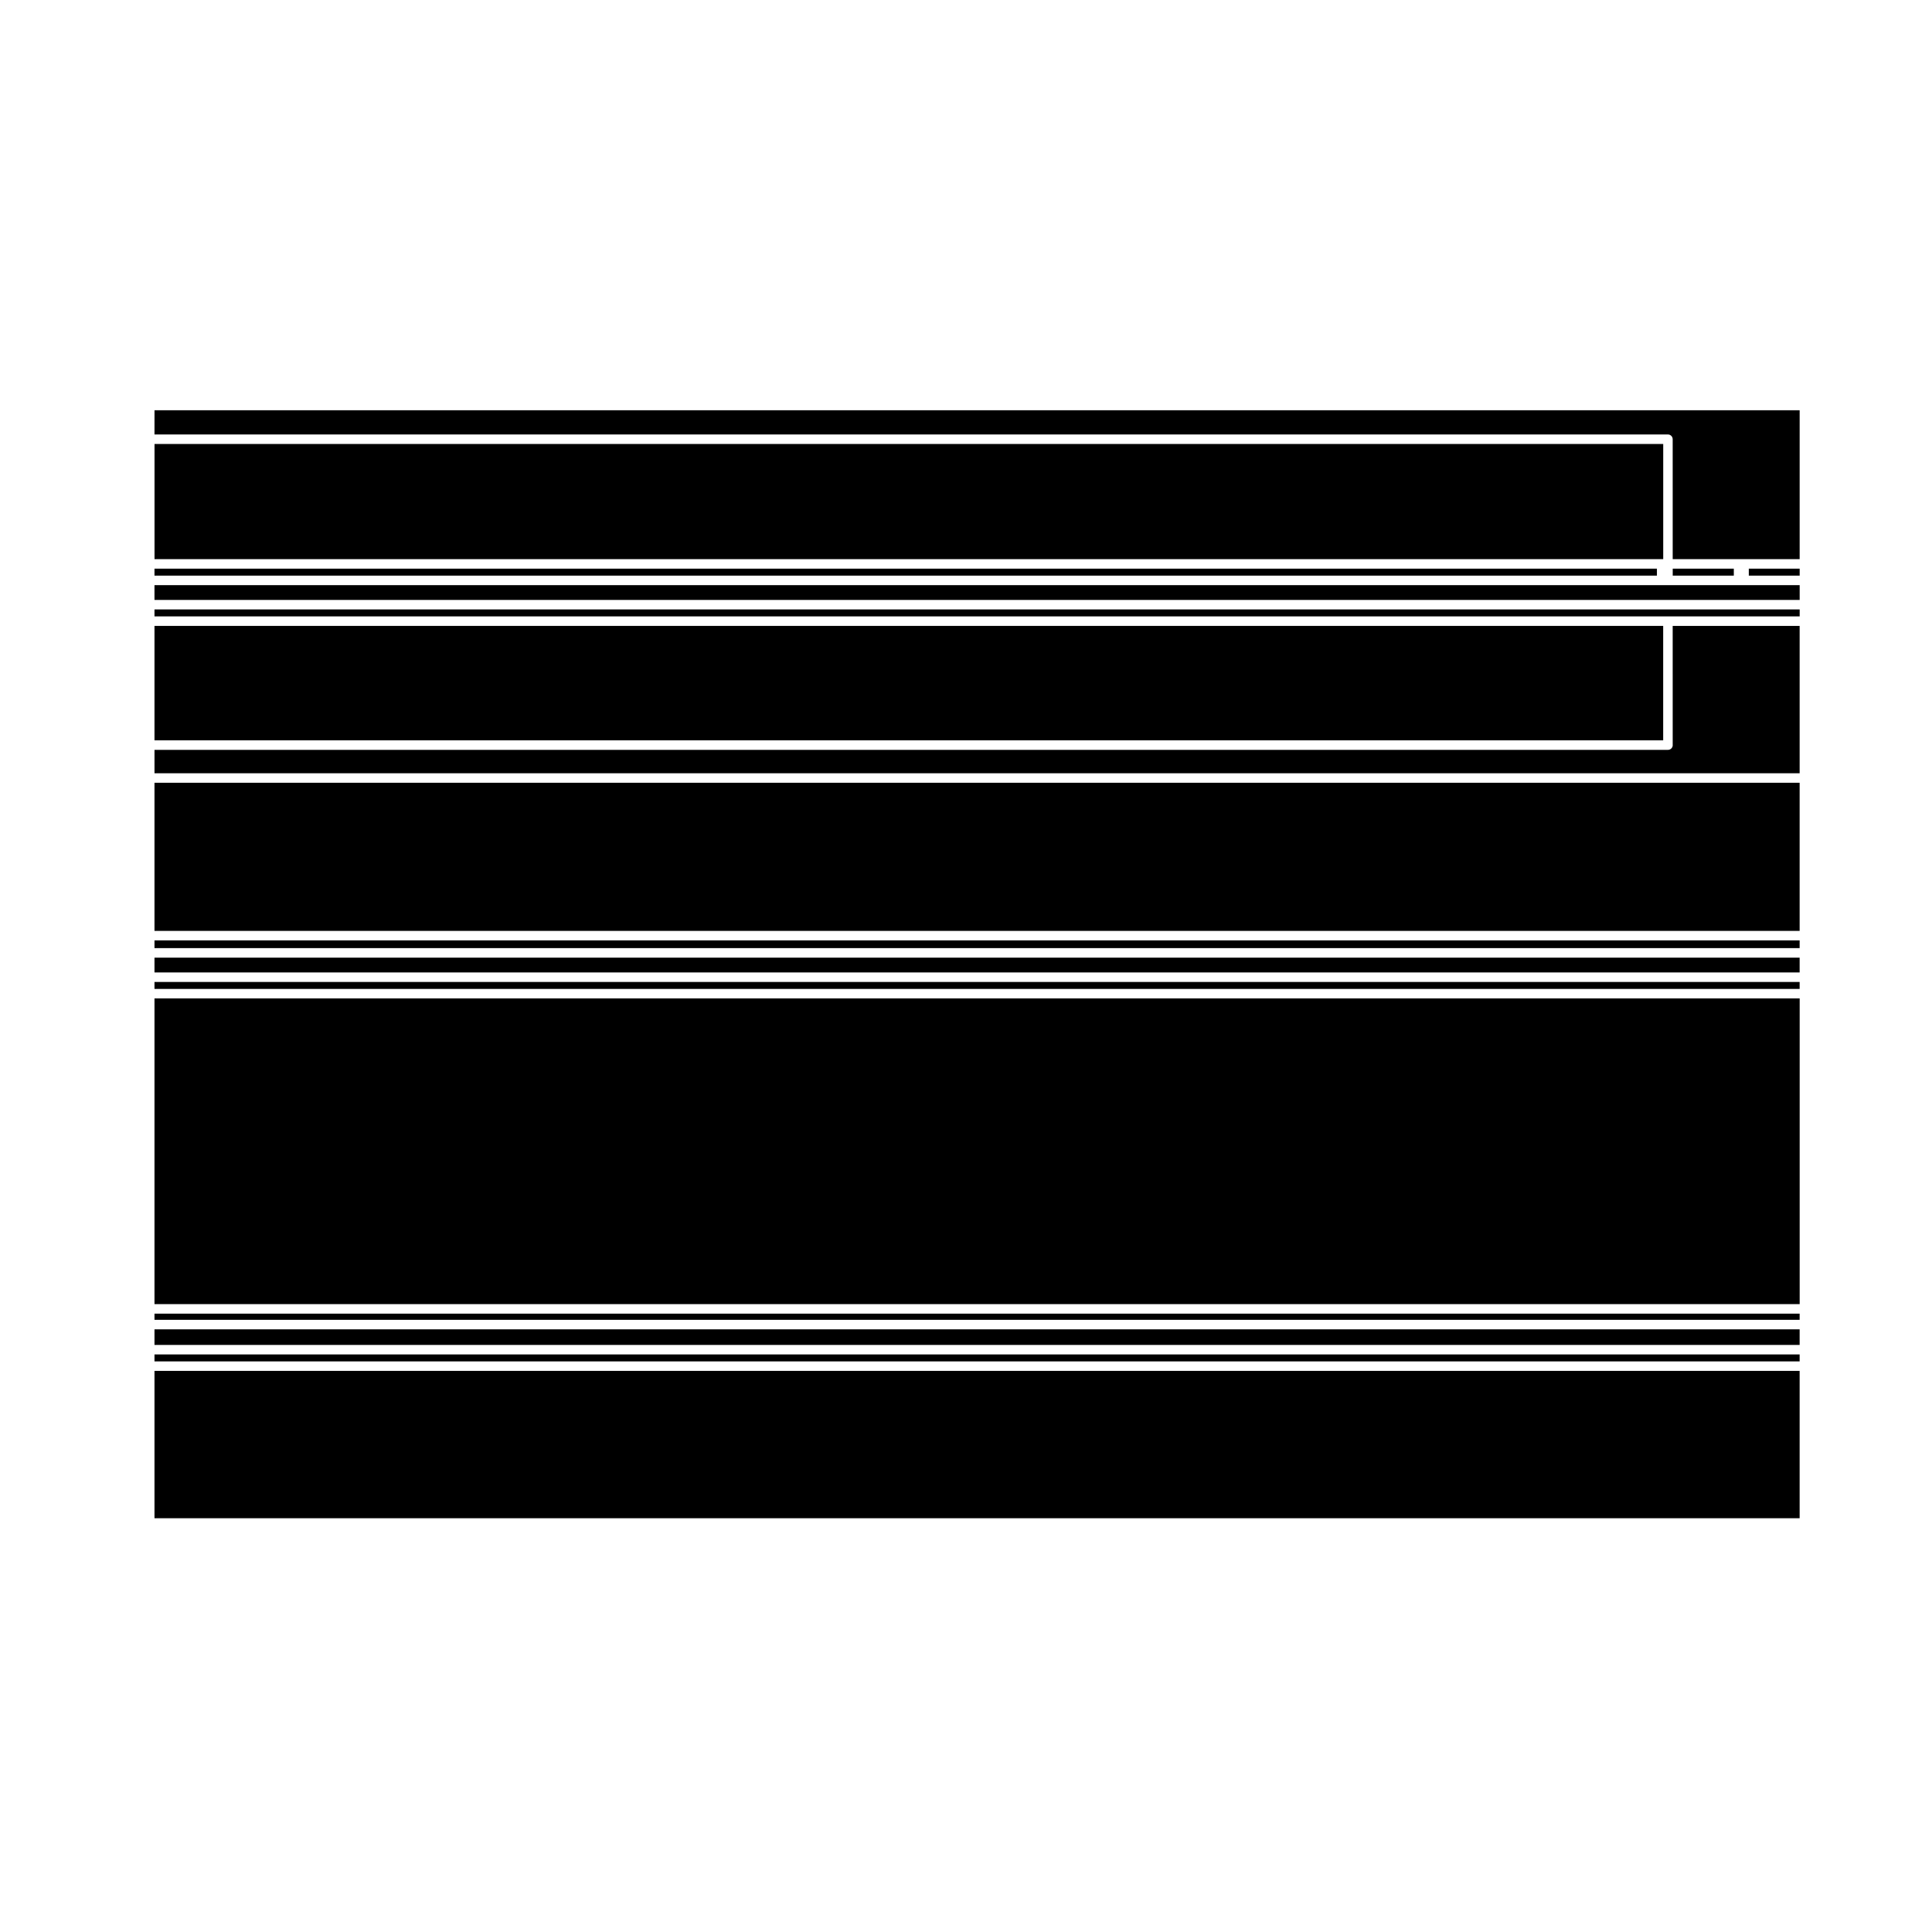 <?xml version="1.0" encoding="UTF-8"?>
<!-- Uploaded to: ICON Repo, www.iconrepo.com, Generator: ICON Repo Mixer Tools -->
<svg fill="#000000" width="800px" height="800px" version="1.1" viewBox="144 144 512 512" xmlns="http://www.w3.org/2000/svg">
 <g>
  <path d="m184.94 351.44h435.98v39.258h-435.98z"/>
  <path d="m184.94 393.21h435.98v2.051h-435.98z"/>
  <path d="m184.94 397.79h435.98v3.918h-435.98z"/>
  <path d="m587.29 341.46c0 0.695-0.562 1.258-1.258 1.258h-401.09v6.203h435.98v-39.047h-33.645l0.004 31.586z"/>
  <path d="m604.73 299.07h-419.79v3.918h435.99v-3.918z"/>
  <path d="m184.94 307.35h435.99v-1.844h-435.99z"/>
  <path d="m184.94 492.13h435.98v1.637h-435.98z"/>
  <path d="m184.94 502.94h435.98v1.844h-435.98z"/>
  <path d="m184.94 507.3h435.98v39.047h-435.98z"/>
  <path d="m184.94 496.29h435.98v4.133h-435.98z"/>
  <path d="m587.29 294.7h16.188v1.848h-16.188z"/>
  <path d="m184.94 404.23h435.98v1.844h-435.98z"/>
  <path d="m184.94 448.89v40.715h435.99v-81.02h-435.99z"/>
  <path d="m184.94 309.87h399.82v30.324h-399.82z"/>
  <path d="m607.45 294.7h13.48v1.848h-13.48z"/>
  <path d="m184.94 259.14h401.08c0.695 0 1.258 0.562 1.258 1.258l0.004 31.781h33.645v-39.457h-435.98z"/>
  <path d="m184.94 294.7h398.16v1.848h-398.16z"/>
  <path d="m584.77 292.18v-30.52h-399.82v30.52z"/>
 </g>
</svg>